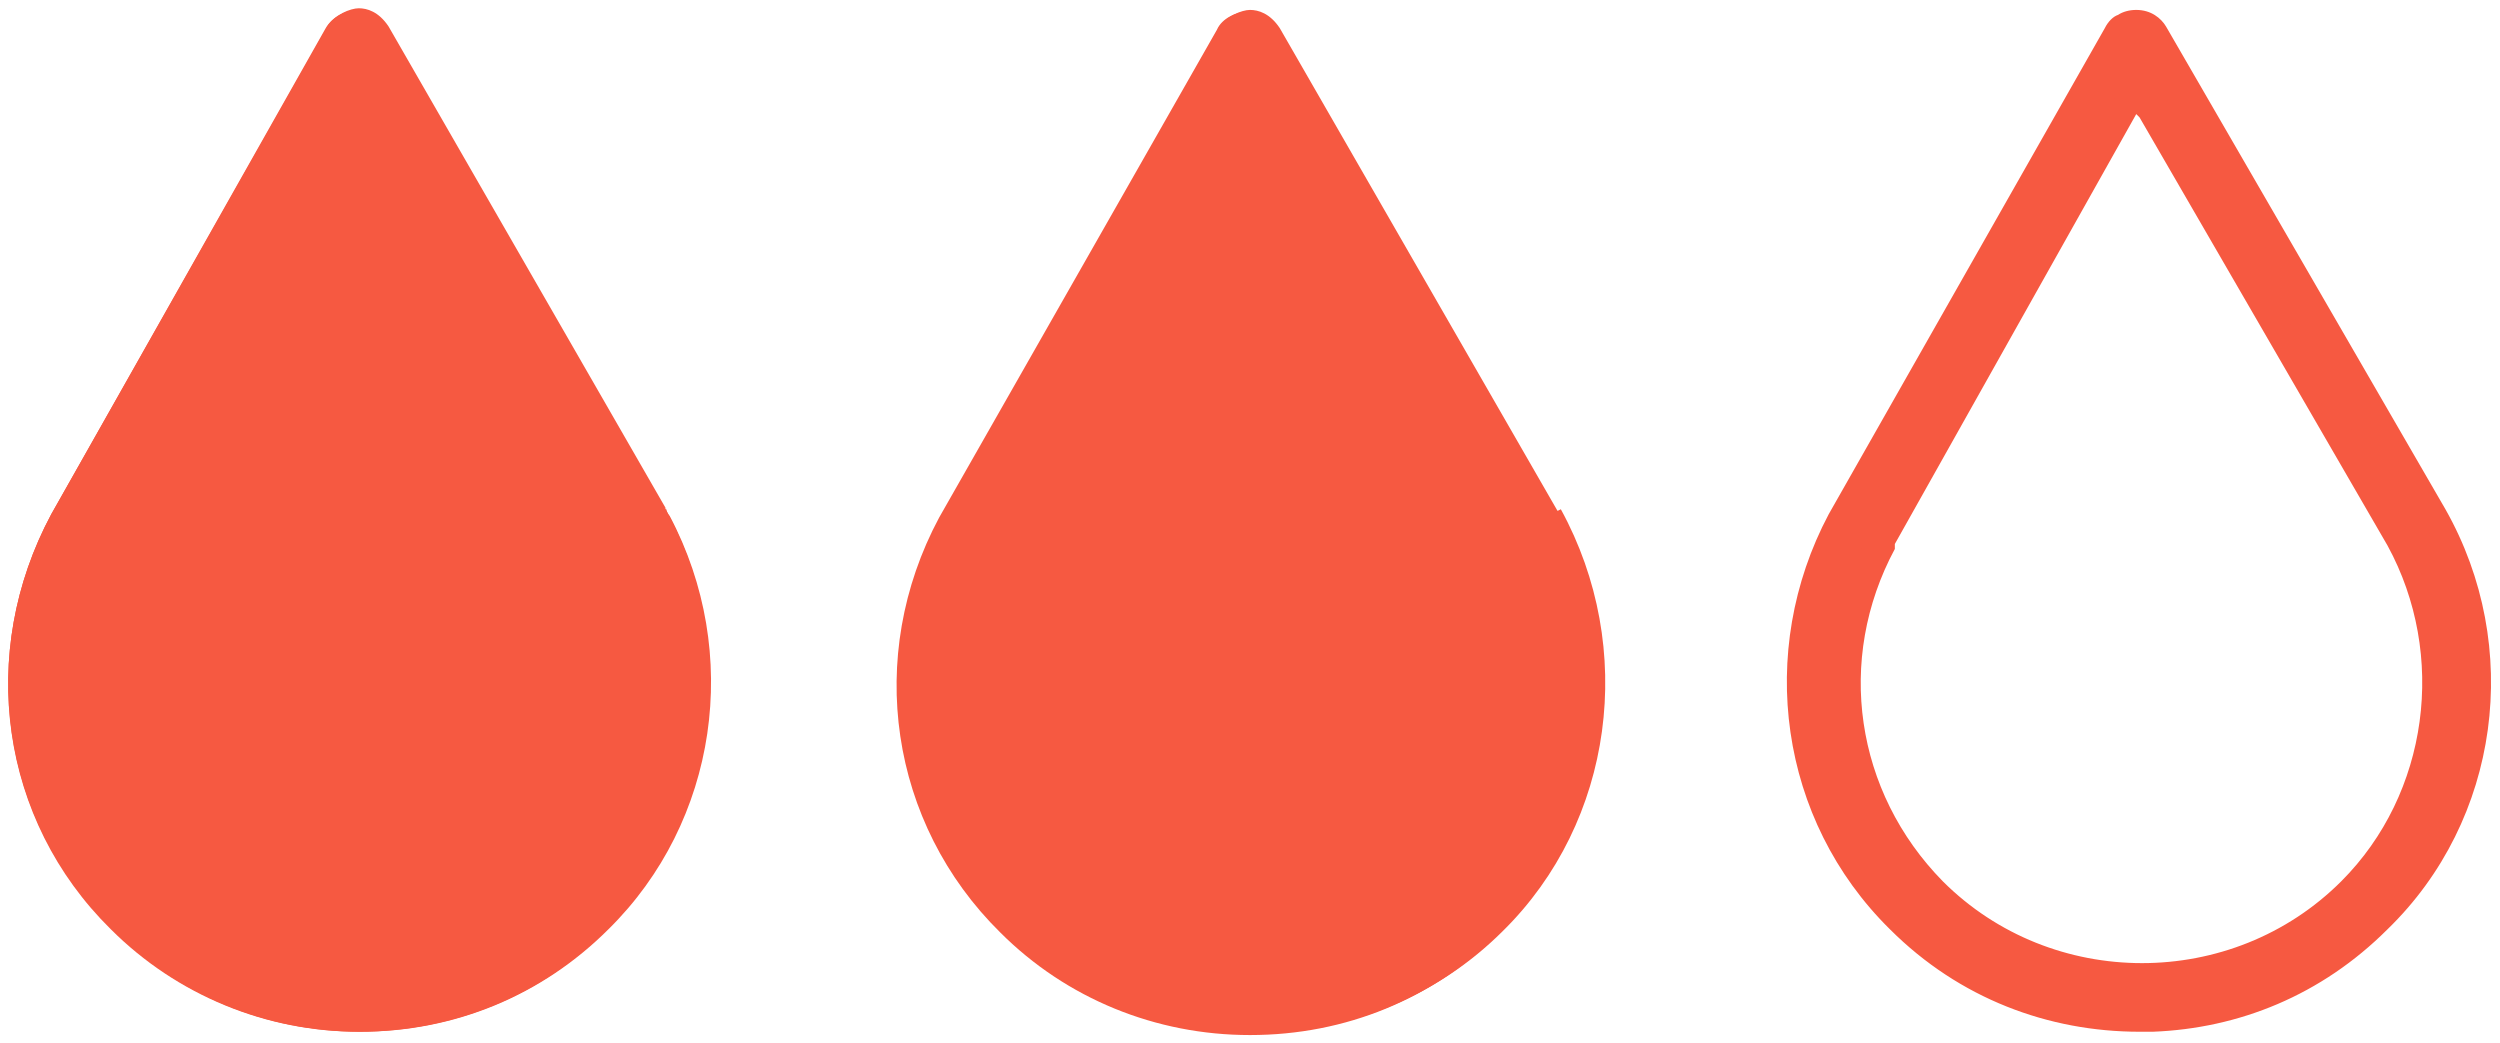 <svg xmlns="http://www.w3.org/2000/svg" version="1.1" viewBox="0 0 151.2 63.1">
  
  <defs>
    <style>
      .st0, .st1 {
        fill: #f65941;
      }

      .st1 {
        fill-rule: evenodd;
      }

      .st2 {
        display: none;
      }
    </style>
  </defs>
  <g id="Layer_1" class="st2">
    <path class="st1" d="M44.6,9.6c-.6-.5-1.4-.4-1.9.2l-8.5,10.3L23.7,1.8c-.3-.4-.7-.7-1.2-.7s-1,.3-1.2.7L4.8,31.2c-3.8,7.4-3,16,2,22.3l-5.1,6.2c-.5.6-.4,1.4.2,1.9.2.2.6.3.8.3s.8-.2,1-.5l4.9-5.9c4,3.9,9,5.8,14.2,5.8s10.4-2,14.5-6c6.4-6.4,7.8-16.4,3.3-24.4l-4.9-8.4,9.1-11.1c.5-.6.4-1.4-.2-1.9h0,0ZM7.1,32.5L22.6,5.2l9.9,17.1-23.9,29.1c-4-5.4-4.8-12.6-1.4-18.8ZM38.3,32.2c3.8,6.9,2.6,15.7-2.9,21.3-6.9,6.9-18.2,6.9-25.2,0l23.7-28.8,4.4,7.5h0Z"></path>
    <path class="st1" d="M6.8,32.3L22.6,4.3l10.4,17.9-24.4,29.7-.3-.4c-4.1-5.6-4.9-12.9-1.5-19.3h0ZM38.5,31.8v.2c4,7.1,2.8,16.1-2.9,21.8-7.1,7.1-18.6,7.1-25.7,0l-.3-.3,24.3-29.6,4.5,7.8h0ZM38.3,32.2c3.8,6.9,2.6,15.7-2.9,21.3-6.9,6.9-18.2,6.9-25.2,0l23.7-28.8,4.4,7.5h0ZM7.1,32.5c-3.3,6.1-2.6,13.1,1.2,18.5,0,.1.2.2.2.3l23.9-29.1L22.6,5.2l-15.4,27.3Z"></path>
    <path class="st0" d="M45.4,12c.8-.9.6-2.3-.3-3l-.2-.2h0c-.9-.5-2-.4-2.7.5l-7.7,9.4L24.4,1.4h0s0,0,0,0c-.4-.5-1-1-1.8-1s-.8.1-1.1.3c-.3.2-.6.4-.8.8L4.1,30.8h0s0,0,0,0c-3.9,7.5-3.1,16.2,1.7,22.7l-4.7,5.7c-.8.9-.6,2.3.3,3l.5-.6h0s-.5.6-.5.6h0c.4.3.9.5,1.4.5s1.2-.3,1.6-.8h0s4.3-5.3,4.3-5.3c4,3.6,9,5.4,14.1,5.4s10.9-2,15-6.2c6.7-6.6,8.1-17.1,3.5-25.4h0s-4.6-7.9-4.6-7.9l8.7-10.6h0ZM7.9,32.9L22.6,6.8l8.9,15.4-22.9,27.8c-3.3-5.1-3.8-11.5-.8-17.1h0ZM37.6,32.6c3.6,6.6,2.5,15-2.8,20.3-6.4,6.4-16.8,6.6-23.5.5l22.5-27.3,3.8,6.5Z"></path>
    <path class="st1" d="M24.4,1.4h0s0,0,0,0c0,0,0,0,0,0-.4-.5-1-.9-1.8-.9s-.8.1-1.1.3c-.3.2-.6.4-.8.8L4.1,30.8h0s0,0,0,0c0,0,0,0,0,.1-3.8,7.4-3,16.1,1.7,22.5l-4.7,5.7c-.7.8-.6,1.9,0,2.7,0,0,0,0,0,0,0,.1.2.2.3.3h0s0,0,0,0c0,0,0,0,0,0,0,0,0,0,0,0,0,0,.2,0,.2.1,0,0,0,0,0,0,.3.2.7.3,1,.3.6,0,1.2-.3,1.6-.8h0s4.3-5.3,4.3-5.3c.1,0,.2.2.3.3,4,3.4,8.9,5.1,13.8,5.1s10.9-2,15-6.2c6.7-6.6,8.1-17.1,3.5-25.4h0s-4.6-7.9-4.6-7.9l8.7-10.6h0c.8-.9.6-2.3-.3-3l-.2-.2h0c-.9-.5-2-.4-2.7.5l-7.7,9.4L24.4,1.4ZM24.2,1.8l10.1,17.6,8.1-9.8c.5-.7,1.5-.8,2.2-.4h0c0,0,0,0,0,0h.1c.7.7.8,1.6.3,2.4h0l-9,11,4.7,8.1h0s0,0,0,0c4.6,8.2,3.2,18.4-3.4,24.9h0c-4.1,4.1-9.4,6.1-14.7,6.1s-9.9-1.8-13.9-5.3l-.3-.3-4.6,5.6c-.3.4-.8.6-1.3.6s-.5,0-.7-.2l.2-.3-.6-.6h0s-.2.3-.2.3c-.5-.6-.5-1.5,0-2.1l4.9-6-.2-.3c-4.7-6.3-5.4-14.8-1.7-22.1l.4.2.2-.4-.4-.2L21,1.6h0c.2-.3.4-.5.7-.6.3-.1.6-.3.9-.3.6,0,1.1.3,1.4.7l-.3.2.2.4.4-.2ZM7.5,32.7h0S22.6,6,22.6,6l9.4,16.2-23.4,28.4-.3-.5c-3.4-5.2-3.9-11.8-.8-17.5h0ZM7.9,32.9h0s0,0,0,0c-2.9,5.4-2.5,11.6.6,16.7,0,.1.2.2.2.4l22.9-27.8-8.9-15.4-14.7,26.1h0s0,0,0,0h0s0,0,0,0ZM37.9,32.4h0c3.7,6.8,2.6,15.4-2.9,20.8-6.6,6.6-17.2,6.8-24,.5l-.3-.3,23.1-28.1,4.1,7ZM34.8,52.9c-6.4,6.4-16.8,6.6-23.5.5l22.5-27.3,3.8,6.5c3.6,6.6,2.5,15-2.8,20.3Z"></path>
  </g>
  <g id="Layer_2" class="st2">
    <path class="st0" d="M40.3,30.8L23.5,1.6h0c-.5-.7-1.1-1.1-1.8-1.1s-1.5.4-1.9,1.1L3.1,31.1C-1.4,39.5,0,49.6,6.7,56.3c4,4,9.4,6.2,15.1,6.2h0c5.7,0,11.1-2.2,15-6.2,6.7-6.6,8.2-17.1,3.5-25.5h0Z"></path>
    <path class="st1" d="M40.3,30.8c4.7,8.4,3.3,18.8-3.5,25.5-4,4-9.3,6.2-15,6.2h0c-5.7,0-11-2.2-15.1-6.2C0,49.6-1.4,39.5,3.1,31.1L19.7,1.6c.3-.7,1.2-1.1,1.9-1.1s1.3.4,1.8,1h0c0,0,16.8,29.2,16.8,29.2h0ZM39.9,30.9L23.1,1.9h0c-.4-.6-1-.9-1.5-.9s-.6,0-.9.2c-.3.2-.5.4-.7.6h0S3.4,31.3,3.4,31.3c-4.4,8.2-2.9,18.1,3.6,24.6,3.9,3.9,9.2,6.1,14.8,6.1h0c5.6,0,10.8-2.2,14.8-6.1h0c6.6-6.5,8-16.8,3.4-25h0Z"></path>
    <path class="st0" d="M77.4,1.7h0c-.5-.7-1.1-1.1-1.8-1.1s-1.5.4-1.9,1.1l-16.7,29.5c-4.5,8.4-3,18.5,3.7,25.1,4,4,9.4,6.2,15.1,6.2h0c5.7,0,11.1-2.2,15.1-6.2,6.7-6.6,8.2-17.1,3.5-25.5L77.4,1.7h0ZM61.3,31.9l14.1-25,15,25.9c3.7,6.7,2.5,15-2.8,20.4-3.2,3.2-7.5,5-12,5s-8.8-1.8-12-5c-5.3-5.3-6.5-13.4-2.9-20.1l.6-1.2h0Z"></path>
    <path class="st1" d="M77.4,1.7l16.8,29.2c4.7,8.4,3.3,18.8-3.5,25.5-4,4-9.3,6.2-15.1,6.2h0c-5.7,0-11-2.2-15.1-6.2-6.7-6.6-8.2-16.7-3.7-25.1L73.6,1.7c.3-.7,1.2-1.1,1.9-1.1s1.3.4,1.8,1h0ZM77,1.9c-.4-.6-1-.8-1.5-.8s-.6,0-.9.2c-.3.2-.5.4-.7.6h0s-16.7,29.5-16.7,29.5c-4.4,8.3-3,18.2,3.6,24.6h0c3.9,3.9,9.2,6.1,14.8,6.1h0c5.6,0,10.9-2.2,14.8-6.1h0c6.6-6.5,8-16.8,3.4-25,0,0,0,0,0,0L77,1.9h0ZM60.8,32l14.6-25.9,15.4,26.6h0c3.8,6.8,2.6,15.4-2.9,20.9-3.3,3.3-7.7,5.1-12.3,5.1s-9-1.8-12.3-5.1c-5.5-5.5-6.7-13.7-3-20.6,0,0,0,0,0,0l.5-.9h0ZM61.3,31.9h0s0,0,0,0l-.6,1.2c-3.6,6.7-2.5,14.7,2.9,20.1,3.2,3.2,7.5,5,12,5s8.8-1.8,12-5c5.3-5.3,6.5-13.7,2.8-20.4l-15-25.9-14.1,25Z"></path>
    <path class="st0" d="M147.9,30.8L131.1,1.6h0c-.5-.7-1.1-1.1-1.8-1.1s-1.5.4-1.9,1.1l-16.6,29.5c-4.5,8.4-3,18.5,3.7,25.1,4,4,9.4,6.2,15.1,6.2h0c5.7,0,11.1-2.2,15-6.2,6.7-6.6,8.2-17.1,3.5-25.5h0ZM117.4,53.2c-5.3-5.3-6.5-13.4-2.9-20.1l.6-1.2h0l14.1-25,15,25.9c3.7,6.7,2.5,15-2.8,20.4-6.6,6.6-17.4,6.6-24.1,0h0Z"></path>
    <path class="st1" d="M147.9,30.8c4.7,8.4,3.3,18.8-3.5,25.5-4,4-9.3,6.2-15,6.2h0c-5.7,0-11-2.2-15.1-6.2-6.7-6.6-8.2-16.7-3.7-25.1L127.3,1.6c.3-.7,1.2-1.1,1.9-1.1s1.3.4,1.8,1h0c0,0,16.8,29.2,16.8,29.2h0ZM147.5,30.9L130.8,1.9h0c-.4-.6-1-.9-1.5-.9s-.6,0-.9.2c-.3.2-.5.4-.7.6h0s-16.6,29.5-16.6,29.5c-4.4,8.3-3,18.2,3.6,24.6h0c3.9,3.9,9.2,6.1,14.8,6.1h0c5.6,0,10.8-2.2,14.8-6.1h0c6.6-6.5,8-16.8,3.4-25h0ZM129.2,6.9l15,25.9c3.7,6.7,2.5,15-2.8,20.4-6.6,6.6-17.4,6.6-24.1,0h0c-5.3-5.3-6.5-13.4-2.9-20.1l.6-1.2h0l14.1-25ZM114.4,32.4h0l14.8-26.3,15.4,26.6h0c3.8,6.8,2.6,15.4-2.9,20.9-6.8,6.8-17.9,6.8-24.7,0h-.1c-5.4-5.6-6.5-13.8-2.8-20.6,0,0,0,0,0,0l.3-.6Z"></path>
  </g>
  <g id="Layer_3">
    <path class="st0" d="M94.2,30.9L77.4,1.7h0c-.6-.9-1.3-1.1-1.8-1.1s-1.5.4-1.9,1.1l-16.7,29.5c-4.5,8.4-3,18.5,3.7,25.1,4,4,9.3,6.2,15.1,6.2h0c5.7,0,11.1-2.2,15.1-6.2,6.7-6.6,8.1-17.1,3.5-25.5h0Z"></path>
    <path class="st1" d="M94.2,30.9c4.7,8.4,3.3,18.8-3.5,25.5-4,4-9.3,6.2-15.1,6.2h0c-5.7,0-11.1-2.2-15.1-6.2-6.7-6.6-8.2-16.7-3.7-25.1L73.6,1.8c.3-.7,1.2-1.1,1.9-1.1s1.2.2,1.8,1h0c0,0,16.8,29.2,16.8,29.2h0ZM93.8,31L77,2h0c-.5-.8-1.1-.9-1.5-.9s-.6,0-.9.2c-.3.2-.5.4-.7.6h0s-16.7,29.5-16.7,29.5c-4.4,8.3-3,18.2,3.6,24.6h0c3.9,3.9,9.2,6.1,14.8,6.1h0c5.6,0,10.8-2.2,14.8-6.1h0c6.6-6.5,8-16.8,3.4-25h0Z"></path>
    <path class="st0" d="M40.3,30.8L23.5,1.6h0c-.6-.9-1.3-1.1-1.8-1.1s-1.5.4-1.9,1.1L3.1,31.1C-1.4,39.5,0,49.6,6.7,56.2c4,4,9.4,6.2,15,6.2h0c5.7,0,11.1-2.2,15-6.2,6.7-6.6,8.2-17.1,3.5-25.5h0Z"></path>
    <path class="st1" d="M40.3,30.8s0,0,0,0c0,.1.1.3.2.4,4.4,8.3,2.9,18.5-3.7,25-4,4-9.3,6.2-15,6.2h0c-5.7,0-11-2.2-15-6.2C0,49.6-1.4,39.5,3.1,31.1L19.7,1.7c.4-.7,1.3-1.1,1.9-1.1s1.2.2,1.8,1h0c0,0,16.8,29.2,16.8,29.2h0s0,0,0,0ZM39.8,30.7L23.1,1.9h0c-.6-.8-1.1-.9-1.5-.9s-.6,0-.9.2c-.3.2-.5.4-.7.6h0S3.4,31.3,3.4,31.3c-4.4,8.2-2.9,18.1,3.6,24.6,3.9,3.9,9.2,6.1,14.8,6.1h0c5.6,0,10.8-2.2,14.8-6.1h0c6.6-6.5,8-16.8,3.4-25v-.3Z"></path>
    <path class="st0" d="M129.4,61.6c-5.3,0-10.5-2-14.5-6-6.5-6.4-7.8-16.1-3.5-24.2l16.6-29.4c.2-.4.8-.7,1.2-.7s.9.3,1.2.7l16.8,29.1c4.5,8,3.1,18.1-3.3,24.5-4,4-9.2,6-14.5,6h0ZM113.8,32.8c-3.8,7-2.5,15.5,3,21,6.9,6.9,18.3,6.9,25.2,0,5.6-5.6,6.7-14.4,2.9-21.3l-15.8-27.2-15.5,27.4h0Z"></path>
    <path class="st1" d="M128.8,2.4h0s-16.6,29.5-16.6,29.5c-4.1,7.7-2.8,17.1,3.4,23.2h0c3.7,3.7,8.6,5.6,13.5,5.7h.4c5.1,0,10-1.9,13.9-5.7h0c6.2-6.1,7.5-15.8,3.2-23.5l-16.8-29.1c-.2-.3-.4-.3-.5-.3,0,0,0,0,0,0,0,0,0,0,0,0,0,0-.1,0-.2,0,0,0-.1,0-.1,0,0,0,0,0,0,0ZM130.2,62.4h0s-.8,0-.8,0c-5.5,0-10.9-2-15.1-6.2-6.7-6.6-8.1-16.8-3.7-25.1h0S127.3,1.7,127.3,1.7c.2-.4.5-.7.8-.8.3-.2.7-.3,1.1-.3.9,0,1.5.5,1.8,1h0s16.9,29.2,16.9,29.2h0c4.7,8.3,3.3,18.8-3.5,25.4-4,4-9,6-14.2,6.2ZM129.2,3.6l16.5,28.4h0c4,7.3,2.8,16.5-3.1,22.3-7.3,7.3-19.1,7.3-26.4,0-5.8-5.8-7.1-14.5-3.3-21.8h0c0-.1,16.3-28.9,16.3-28.9ZM129.2,6.9l-14.6,26h0c0,0,0,.3,0,.3-3.6,6.7-2.4,14.7,2.9,20.1,6.6,6.6,17.5,6.6,24.1,0h0c5.3-5.3,6.4-13.7,2.8-20.3l-15-25.9Z"></path>
  </g>
  <g id="Layer_4" class="st2">
    <path class="st0" d="M94.3,30.8L77.5,1.7h0c-.6-.9-1.3-1.1-1.8-1.1s-1.5.4-1.9,1.1l-16.7,29.5c-4.5,8.4-3,18.5,3.7,25.1,4,4,9.3,6.2,15.1,6.2h0c5.7,0,11.1-2.2,15-6.2,6.7-6.6,8.1-17.1,3.5-25.4h0Z"></path>
    <path class="st1" d="M93.9,31.1L77.1,1.9h0c-.5-.8-1.1-.9-1.5-.9s-.6,0-.9.2c-.3.2-.5.4-.7.6h0s-16.7,29.5-16.7,29.5c-4.4,8.3-3,18.2,3.6,24.6h0c3.9,3.9,9.2,6.1,14.8,6.1h0c5.6,0,10.8-2.2,14.8-6.1h0c6.6-6.5,8-16.7,3.4-24.9h0ZM94.3,30.8c4.7,8.4,3.3,18.8-3.5,25.4-4,4-9.3,6.2-15,6.2h0c-5.7,0-11.1-2.2-15.1-6.2-6.7-6.6-8.2-16.7-3.7-25.1L73.7,1.7c.4-.7,1.2-1.1,1.9-1.1s1.2.2,1.8,1h0c0,0,16.8,29.2,16.8,29.2h0Z"></path>
    <path class="st0" d="M40.4,30.7L23.6,1.6h0c-.6-.9-1.3-1.1-1.8-1.1s-1.5.4-1.9,1.1L3.2,31.1C-1.3,39.4.2,49.5,6.8,56.2c4,4,9.3,6.2,15,6.2h0c5.7,0,11-2.2,15-6.2,6.7-6.6,8.2-17.1,3.5-25.4h0Z"></path>
    <path class="st1" d="M40.4,30.7s0,0,0,0c0,.1.1.3.2.4,4.4,8.3,2.9,18.5-3.7,25-4,4-9.3,6.2-15,6.2h0c-5.7,0-11-2.2-15-6.2C.2,49.5-1.3,39.4,3.2,31.1L19.8,1.6c.4-.7,1.3-1.1,1.9-1.1s1.2.2,1.8,1h0c0,0,16.8,29.2,16.8,29.2h0ZM39.9,30.7L23.2,1.8h0c-.6-.8-1.1-.9-1.5-.9s-.6,0-.9.2c-.3.2-.5.4-.7.6h0S3.5,31.3,3.5,31.3c-4.4,8.2-2.9,18.1,3.6,24.6,3.9,3.9,9.2,6.1,14.7,6.1h0c5.6,0,10.8-2.2,14.7-6.1h0c6.6-6.5,8-16.8,3.4-24.9v-.3Z"></path>
    <path class="st0" d="M147.9,30.7L131.1,1.6h0c-.6-.9-1.3-1.1-1.8-1.1s-1.5.4-1.9,1.1l-16.6,29.4c-4.5,8.4-3.1,18.5,3.7,25.1,4,4,9.4,6.2,15.1,6.2s11.1-2.2,15-6.2c6.7-6.6,8.1-17.1,3.5-25.4h0Z"></path>
    <path class="st1" d="M147.9,30.7c4.7,8.4,3.3,18.8-3.5,25.4-4,4-9.3,6.2-15,6.2s-11-2.2-15.1-6.2c-6.7-6.6-8.2-16.7-3.7-25.1L127.3,1.6c.4-.7,1.2-1.1,1.9-1.1s1.2.2,1.8,1h0c0,0,16.8,29.2,16.8,29.2h0ZM147.5,30.8L130.8,1.8h0c-.5-.8-1.1-.9-1.5-.9s-.6,0-.9.2c-.3.2-.5.4-.7.7h0s-16.6,29.4-16.6,29.4c-4.4,8.3-3,18.1,3.6,24.6h0c3.9,3.9,9.2,6.1,14.8,6.1s10.8-2.2,14.8-6.1h0c6.6-6.5,8-16.8,3.4-24.9h0Z"></path>
  </g>
  <g id="Layer_5" class="st2">
    <path class="st0" d="M40.3,30.8L23.5,1.8h0c-.6-.9-1.3-1.1-1.8-1.1s-1.5.4-1.9,1.1L3.2,31.2C-1.3,39.5.1,49.6,6.8,56.2c4,4,9.3,6.2,15,6.2s11-2.2,15-6.2c6.7-6.6,8.1-17,3.4-25.4h0ZM8.3,42.9c-.7,0-1.2-.5-1.2-1.2v-4.4c0-.7.5-1.2,1.2-1.2h10.2v-10c0-.7.6-1.3,1.3-1.3h4.2c.7,0,1.3.6,1.3,1.3v10h10.2c.7,0,1.2.5,1.2,1.2v4.4c0,.7-.5,1.2-1.2,1.2h-10.2v10c0,.7-.6,1.3-1.3,1.3h-4.2c-.7,0-1.3-.6-1.3-1.3v-10h-10.2Z"></path>
    <path class="st1" d="M36.8,56.2c-4,4-9.3,6.2-15,6.2s-11-2.2-15-6.2C.1,49.6-1.3,39.5,3.2,31.2L19.7,1.8c.4-.7,1.2-1.1,1.9-1.1s1.2.2,1.8,1h0c0,0,16.8,29.1,16.8,29.1h0c4.7,8.3,3.3,18.8-3.4,25.4ZM39.8,30.8L23.2,2h0c-.5-.8-1.1-.9-1.5-.9s-.6,0-.9.2c-.3.2-.5.4-.7.6h0S3.5,31.3,3.5,31.3c-4.4,8.2-3,18.1,3.6,24.6h0c3.9,3.9,9.1,6.1,14.7,6.1s10.8-2.2,14.7-6.1h0c6.6-6.5,8-16.7,3.4-24.9l-.2-.3h0ZM8.3,43.3c-.9,0-1.6-.7-1.6-1.6v-4.4c0-.9.7-1.6,1.6-1.6h9.8v-9.6c0-1,.8-1.7,1.7-1.7h4.2c1,0,1.7.8,1.7,1.7v9.6h9.8c.9,0,1.6.7,1.6,1.6v4.4c0,.9-.7,1.6-1.6,1.6h-9.8v9.6c0,1-.8,1.7-1.7,1.7h-4.2c-1,0-1.7-.8-1.7-1.7v-9.6h-9.8ZM18.5,42.9v10c0,.7.6,1.3,1.3,1.3h4.2c.7,0,1.3-.6,1.3-1.3v-10h10.2c.7,0,1.2-.5,1.2-1.2v-4.4c0-.7-.5-1.2-1.2-1.2h-10.2v-10c0-.7-.6-1.3-1.3-1.3h-4.2c-.7,0-1.3.6-1.3,1.3v10h-10.2c-.7,0-1.2.5-1.2,1.2v4.4c0,.7.5,1.2,1.2,1.2h10.2Z"></path>
    <path class="st0" d="M94.4,30.8L77.6,1.8h0c-.6-.9-1.3-1.1-1.8-1.1s-1.5.4-1.9,1.1l-16.6,29.3c-4.5,8.4-3,18.5,3.6,25,4,4,9.3,6.2,15,6.2s11-2.2,15-6.2c6.7-6.6,8.1-17,3.4-25.4h0ZM62.4,42.9c-.7,0-1.2-.5-1.2-1.2v-4.4c0-.7.5-1.2,1.2-1.2h10.2v-10c0-.7.6-1.3,1.3-1.3h4.2c.7,0,1.3.6,1.3,1.3v10h10.2c.7,0,1.2.5,1.2,1.2v4.4c0,.7-.5,1.2-1.2,1.2h-10.2v10c0,.7-.6,1.3-1.3,1.3h-4.2c-.7,0-1.3-.6-1.3-1.3v-10h-10.2Z"></path>
    <path class="st1" d="M94.4,30.8c0,0,0,.1.1.2,0,0,0,.1,0,.2,4.4,8.3,3,18.5-3.6,25-4,4-9.3,6.2-15,6.2s-11-2.2-15-6.2c-6.7-6.6-8.2-16.7-3.6-25L73.9,1.8c.4-.7,1.2-1.1,1.9-1.1s1.2.2,1.8,1h0c0,0,16.8,29.1,16.8,29.1h0s0,0,0,0h0ZM93.8,30.7L77.3,2h0c-.5-.8-1.1-.9-1.5-.9s-.6,0-.9.2c-.3.2-.5.4-.7.6h0s-16.6,29.4-16.6,29.4c-4.4,8.2-3,18.1,3.6,24.6h0c3.9,3.9,9.1,6.1,14.7,6.1s10.8-2.2,14.7-6.1h0c6.6-6.5,8-16.7,3.4-24.9l-.2-.4h0ZM62.4,43.3c-.9,0-1.6-.7-1.6-1.6v-4.4c0-.9.7-1.6,1.6-1.6h9.8v-9.6c0-1,.8-1.7,1.7-1.7h4.2c1,0,1.7.8,1.7,1.7v9.6h9.8c.9,0,1.6.7,1.6,1.6v4.4c0,.9-.7,1.6-1.6,1.6h-9.8v9.6c0,1-.8,1.7-1.7,1.7h-4.2c-1,0-1.7-.8-1.7-1.7v-9.6h-9.8ZM72.6,42.9v10c0,.7.6,1.3,1.3,1.3h4.2c.7,0,1.3-.6,1.3-1.3v-10h10.2c.7,0,1.2-.5,1.2-1.2v-4.4c0-.7-.5-1.2-1.2-1.2h-10.2v-10c0-.7-.6-1.3-1.3-1.3h-4.2c-.7,0-1.3.6-1.3,1.3v10h-10.2c-.7,0-1.2.5-1.2,1.2v4.4c0,.7.5,1.2,1.2,1.2h10.2Z"></path>
    <path class="st0" d="M147.9,30.8L131.1,1.8h0c-.6-.9-1.3-1.1-1.8-1.1s-1.5.4-1.9,1.1l-16.6,29.3c-4.5,8.4-3,18.5,3.6,25,4,4,9.3,6.2,15,6.2s11-2.2,15-6.2c6.7-6.6,8.1-17,3.4-25.4h0Z"></path>
    <path class="st1" d="M147.9,30.8c0,0,0,.1.1.2,0,0,0,0,0,.1,4.4,8.3,3,18.5-3.6,25-4,4-9.3,6.2-15,6.2s-11-2.2-15-6.2c-6.7-6.6-8.2-16.7-3.6-25L127.3,1.8c.4-.7,1.2-1.1,1.9-1.1s1.2.2,1.8,1h0c0,0,16.8,29.1,16.8,29.1h0ZM147.3,30.7l-16.5-28.7h0c-.5-.8-1.1-.9-1.5-.9s-.6,0-.9.2c-.3.2-.5.4-.7.6h0s-16.6,29.4-16.6,29.4c-4.4,8.2-3,18.1,3.6,24.6h0c3.9,3.9,9.1,6.1,14.7,6.1s10.8-2.2,14.7-6.1h0c6.6-6.5,8-16.7,3.4-24.9l-.2-.4h0Z"></path>
  </g>
  <g id="Layer_6" class="st2">
    <path class="st0" d="M40.1,30.9L23.3,1.9h0c-.6-.9-1.3-1.1-1.8-1.1s-1.5.4-1.9,1.1L3,31.2C-1.5,39.6,0,49.6,6.7,56.2c4,4,9.3,6.2,15,6.2s11-2.2,15-6.2c6.7-6.6,8.1-17,3.4-25.3h0ZM8.2,42.9c-.7,0-1.2-.5-1.2-1.2v-4.4c0-.7.5-1.2,1.2-1.2h10.1v-10c0-.7.6-1.3,1.3-1.3h4.2c.7,0,1.3.6,1.3,1.3v10h10.1c.7,0,1.2.5,1.2,1.2v4.4c0,.7-.5,1.2-1.2,1.2h-10.1v10c0,.7-.6,1.3-1.3,1.3h-4.2c-.7,0-1.3-.6-1.3-1.3v-10h-10.1Z"></path>
    <path class="st1" d="M40.1,30.9c4.7,8.3,3.3,18.7-3.4,25.3-4,4-9.3,6.2-15,6.2s-11-2.2-15-6.2C0,49.6-1.5,39.6,3,31.2L19.6,1.9c.4-.7,1.2-1.1,1.9-1.1s1.2.2,1.8,1h0c0,0,16.7,29.1,16.7,29.1h0ZM39.6,31L23,2.1h0c-.5-.8-1.1-.9-1.5-.9s-.6,0-.9.2c-.3.2-.5.4-.7.6h0S3.4,31.4,3.4,31.4c-4.4,8.2-3,18.1,3.6,24.5h0c3.9,3.9,9.1,6.1,14.7,6.1s10.8-2.1,14.7-6h0c6.6-6.5,7.9-16.7,3.4-24.8h0ZM8.2,43.3c-.9,0-1.6-.7-1.6-1.6v-4.4c0-.9.7-1.6,1.6-1.6h9.7v-9.6c0-1,.8-1.7,1.7-1.7h4.2c.9,0,1.7.8,1.7,1.7v9.6h9.7c.9,0,1.6.7,1.6,1.6v4.4c0,.9-.7,1.6-1.6,1.6h-9.7v9.6c0,1-.8,1.7-1.7,1.7h-4.2c-.9,0-1.7-.8-1.7-1.7v-9.6h-9.7ZM8.2,42.9c-.7,0-1.2-.5-1.2-1.2v-4.4c0-.7.5-1.2,1.2-1.2h10.1v-10c0-.7.6-1.3,1.3-1.3h4.2c.7,0,1.3.6,1.3,1.3v10h10.1c.7,0,1.2.5,1.2,1.2v4.4c0,.7-.5,1.2-1.2,1.2h-10.1v10c0,.7-.6,1.3-1.3,1.3h-4.2c-.7,0-1.3-.6-1.3-1.3v-10h-10.1Z"></path>
    <path class="st0" d="M94,30.9L77.2,1.9h0c-.6-.9-1.3-1.1-1.8-1.1s-1.5.4-1.9,1.1l-16.5,29.3c-4.5,8.4-3,18.4,3.6,25,4,4,9.3,6.2,15,6.2s11-2.2,15-6.2c6.7-6.6,8.1-17,3.4-25.3h0ZM62.1,42.9c-.7,0-1.2-.5-1.2-1.2v-4.4c0-.7.5-1.2,1.2-1.2h10.1v-10c0-.7.6-1.3,1.3-1.3h4.2c.7,0,1.3.6,1.3,1.3v10h10.1c.7,0,1.2.5,1.2,1.2v4.4c0,.7-.5,1.2-1.2,1.2h-10.1v10c0,.7-.6,1.3-1.3,1.3h-4.2c-.7,0-1.3-.6-1.3-1.3v-10h-10.1Z"></path>
    <path class="st1" d="M94,30.9c0,0,0,.1.1.2,0,0,0,.1,0,.2,4.4,8.3,3,18.5-3.6,25-4,4-9.3,6.2-15,6.2s-11-2.2-15-6.2c-6.7-6.6-8.1-16.6-3.6-25L73.5,1.9c.4-.7,1.2-1.1,1.9-1.1s1.2.2,1.8,1h0c0,0,16.7,29.1,16.7,29.1h0ZM93.4,30.7L76.9,2.1h0c-.5-.8-1.1-.9-1.5-.9s-.6,0-.9.2c-.3.2-.5.4-.7.6h0s-16.5,29.3-16.5,29.3c-4.4,8.2-3,18.1,3.6,24.5h0c3.9,3.9,9.1,6.1,14.7,6.1s10.8-2.1,14.7-6h0c6.6-6.5,7.9-16.7,3.4-24.8l-.2-.4h0ZM62.1,43.3c-.9,0-1.6-.7-1.6-1.6v-4.4c0-.9.7-1.6,1.6-1.6h9.7v-9.6c0-1,.8-1.7,1.7-1.7h4.2c1,0,1.7.8,1.7,1.7v9.6h9.7c.9,0,1.6.7,1.6,1.6v4.4c0,.9-.7,1.6-1.6,1.6h-9.7v9.6c0,1-.8,1.7-1.7,1.7h-4.2c-1,0-1.7-.8-1.7-1.7v-9.6h-9.7ZM72.2,42.9v10c0,.7.6,1.3,1.3,1.3h4.2c.7,0,1.3-.6,1.3-1.3v-10h10.1c.7,0,1.2-.5,1.2-1.2v-4.4c0-.7-.5-1.2-1.2-1.2h-10.1v-10c0-.7-.6-1.3-1.3-1.3h-4.2c-.7,0-1.3.6-1.3,1.3v10h-10.1c-.7,0-1.2.5-1.2,1.2v4.4c0,.7.5,1.2,1.2,1.2h10.1Z"></path>
    <path class="st0" d="M147.9,30.9L131.1,1.9h0c-.6-.9-1.3-1.1-1.8-1.1s-1.5.4-1.9,1.1l-16.5,29.3c-4.5,8.4-3,18.4,3.6,25,4,4,9.3,6.2,15,6.2s11-2.2,15-6.2c6.7-6.6,8.1-17,3.4-25.3h0ZM116,42.9c-.7,0-1.2-.5-1.2-1.2v-4.4c0-.7.5-1.2,1.2-1.2h10.1v-10c0-.7.6-1.3,1.3-1.3h4.2c.7,0,1.3.6,1.3,1.3v10h10.1c.7,0,1.2.5,1.2,1.2v4.4c0,.7-.5,1.2-1.2,1.2h-10.1v10c0,.7-.6,1.3-1.3,1.3h-4.2c-.7,0-1.3-.6-1.3-1.3v-10h-10.1Z"></path>
    <path class="st1" d="M147.9,30.9c0,0,0,.1.1.2,0,0,0,.1,0,.2,4.4,8.3,3,18.5-3.6,25-4,4-9.3,6.2-15,6.2s-11-2.2-15-6.2c-6.7-6.6-8.1-16.6-3.6-25L127.4,1.9c.4-.7,1.2-1.1,1.9-1.1s1.2.2,1.8,1h0c0,0,16.7,29.1,16.7,29.1h0ZM147.3,30.7l-16.5-28.6h0c-.5-.8-1.1-.9-1.5-.9s-.6,0-.9.2c-.3.2-.5.4-.7.6h0s-16.5,29.3-16.5,29.3c-4.4,8.2-3,18.1,3.6,24.5h0c3.9,3.9,9.1,6.1,14.7,6.1s10.8-2.1,14.7-6h0c6.6-6.5,7.9-16.7,3.4-24.8l-.2-.4h0ZM116,43.3c-.9,0-1.6-.7-1.6-1.6v-4.4c0-.9.7-1.6,1.6-1.6h9.7v-9.6c0-1,.8-1.7,1.7-1.7h4.2c.9,0,1.7.8,1.7,1.7v9.6h9.7c.9,0,1.6.7,1.6,1.6v4.4c0,.9-.7,1.6-1.6,1.6h-9.7v9.6c0,1-.8,1.7-1.7,1.7h-4.2c-.9,0-1.7-.8-1.7-1.7v-9.6h-9.7ZM126.1,42.9v10c0,.7.6,1.3,1.3,1.3h4.2c.7,0,1.3-.6,1.3-1.3v-10h10.1c.7,0,1.2-.5,1.2-1.2v-4.4c0-.7-.5-1.2-1.2-1.2h-10.1v-10c0-.7-.6-1.3-1.3-1.3h-4.2c-.7,0-1.3.6-1.3,1.3v10h-10.1c-.7,0-1.2.5-1.2,1.2v4.4c0,.7.5,1.2,1.2,1.2h10.1Z"></path>
  </g>
</svg>